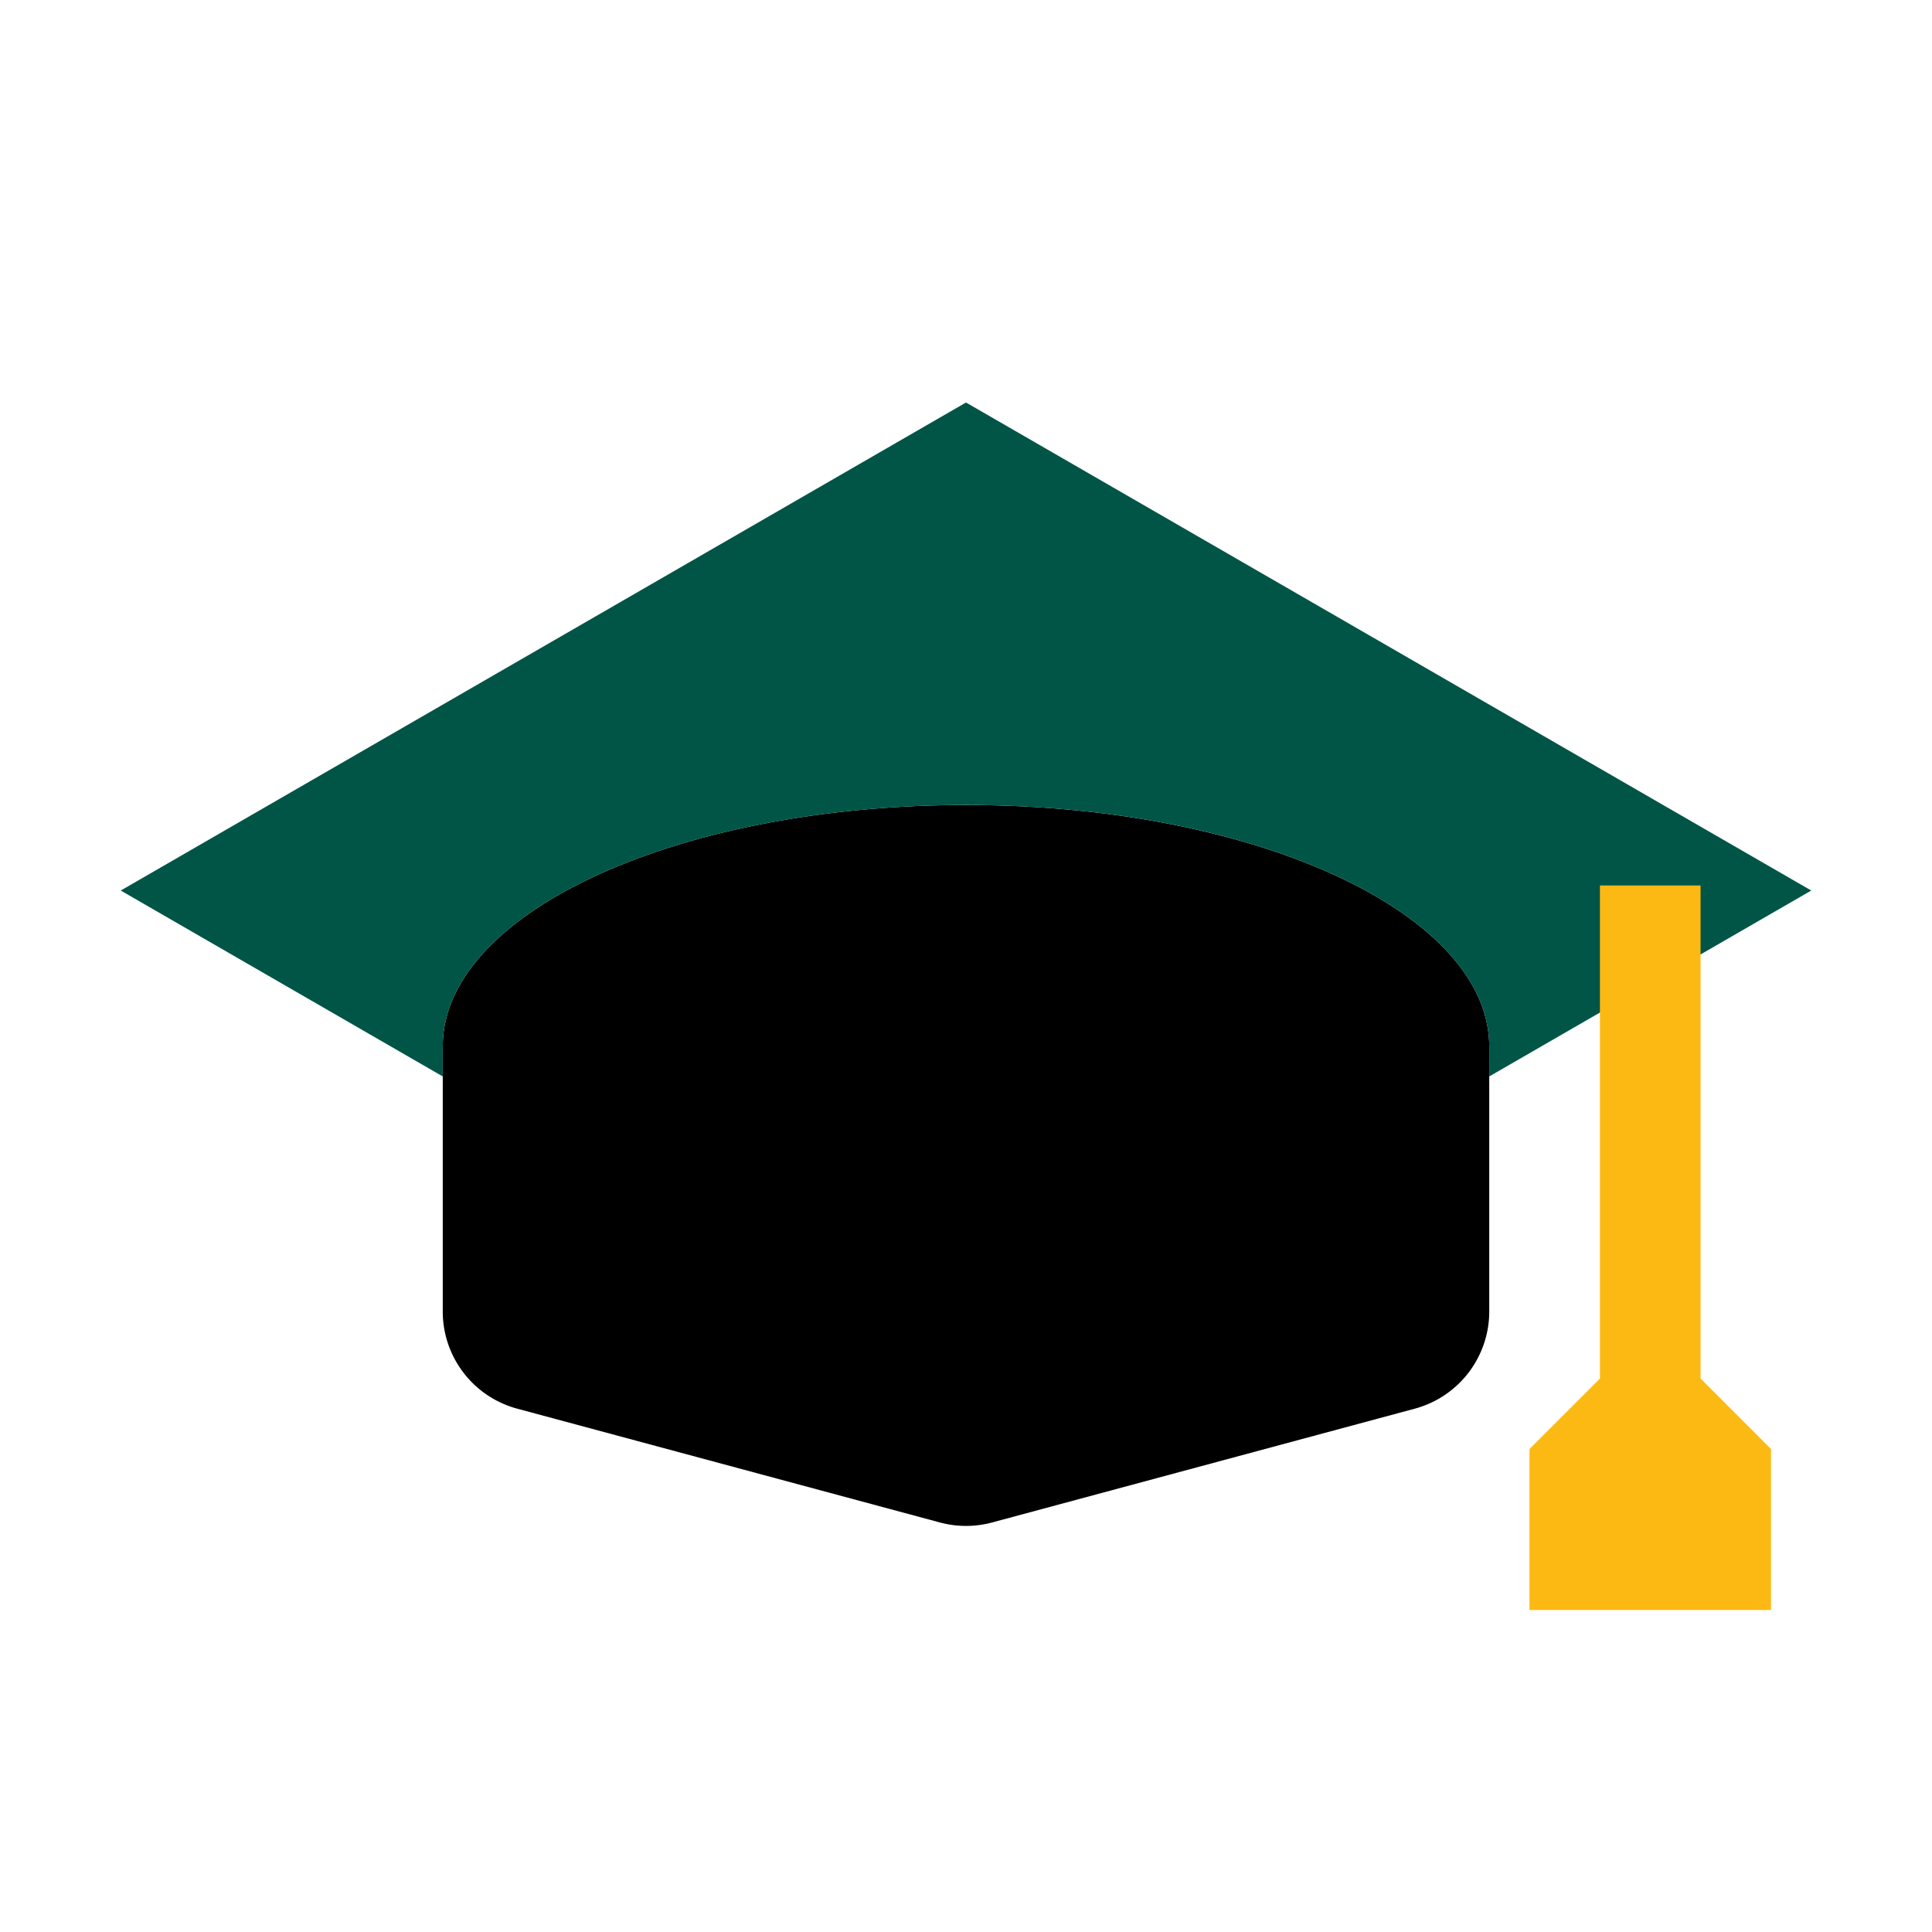 <svg xmlns="http://www.w3.org/2000/svg" width="48" height="48" fill="none" viewBox="0 0 48 48">
  <path fill="#000" fill-rule="evenodd" d="M24 20c7.18 0 13 2.686 13 6v6.584a2.5 2.5 0 0 1-1.85 2.414l-10.5 2.827a2.5 2.5 0 0 1-1.3 0l-10.5-2.827A2.5 2.5 0 0 1 11 32.584V26c0-3.314 5.82-6 13-6Z" clip-rule="evenodd"/>
  <path fill="#005547" fill-rule="evenodd" d="M24 10 3 22.125l8 4.619V26c0-3.314 5.82-6 13-6s13 2.686 13 6v.744l8-4.619L24 10Z" clip-rule="evenodd"/>
  <path fill="#FDB913" fill-rule="evenodd" d="M44 40v-4l-1.75-1.75V22h-2.5v12.25L38 36v4h6Z" clip-rule="evenodd"/>
</svg>
